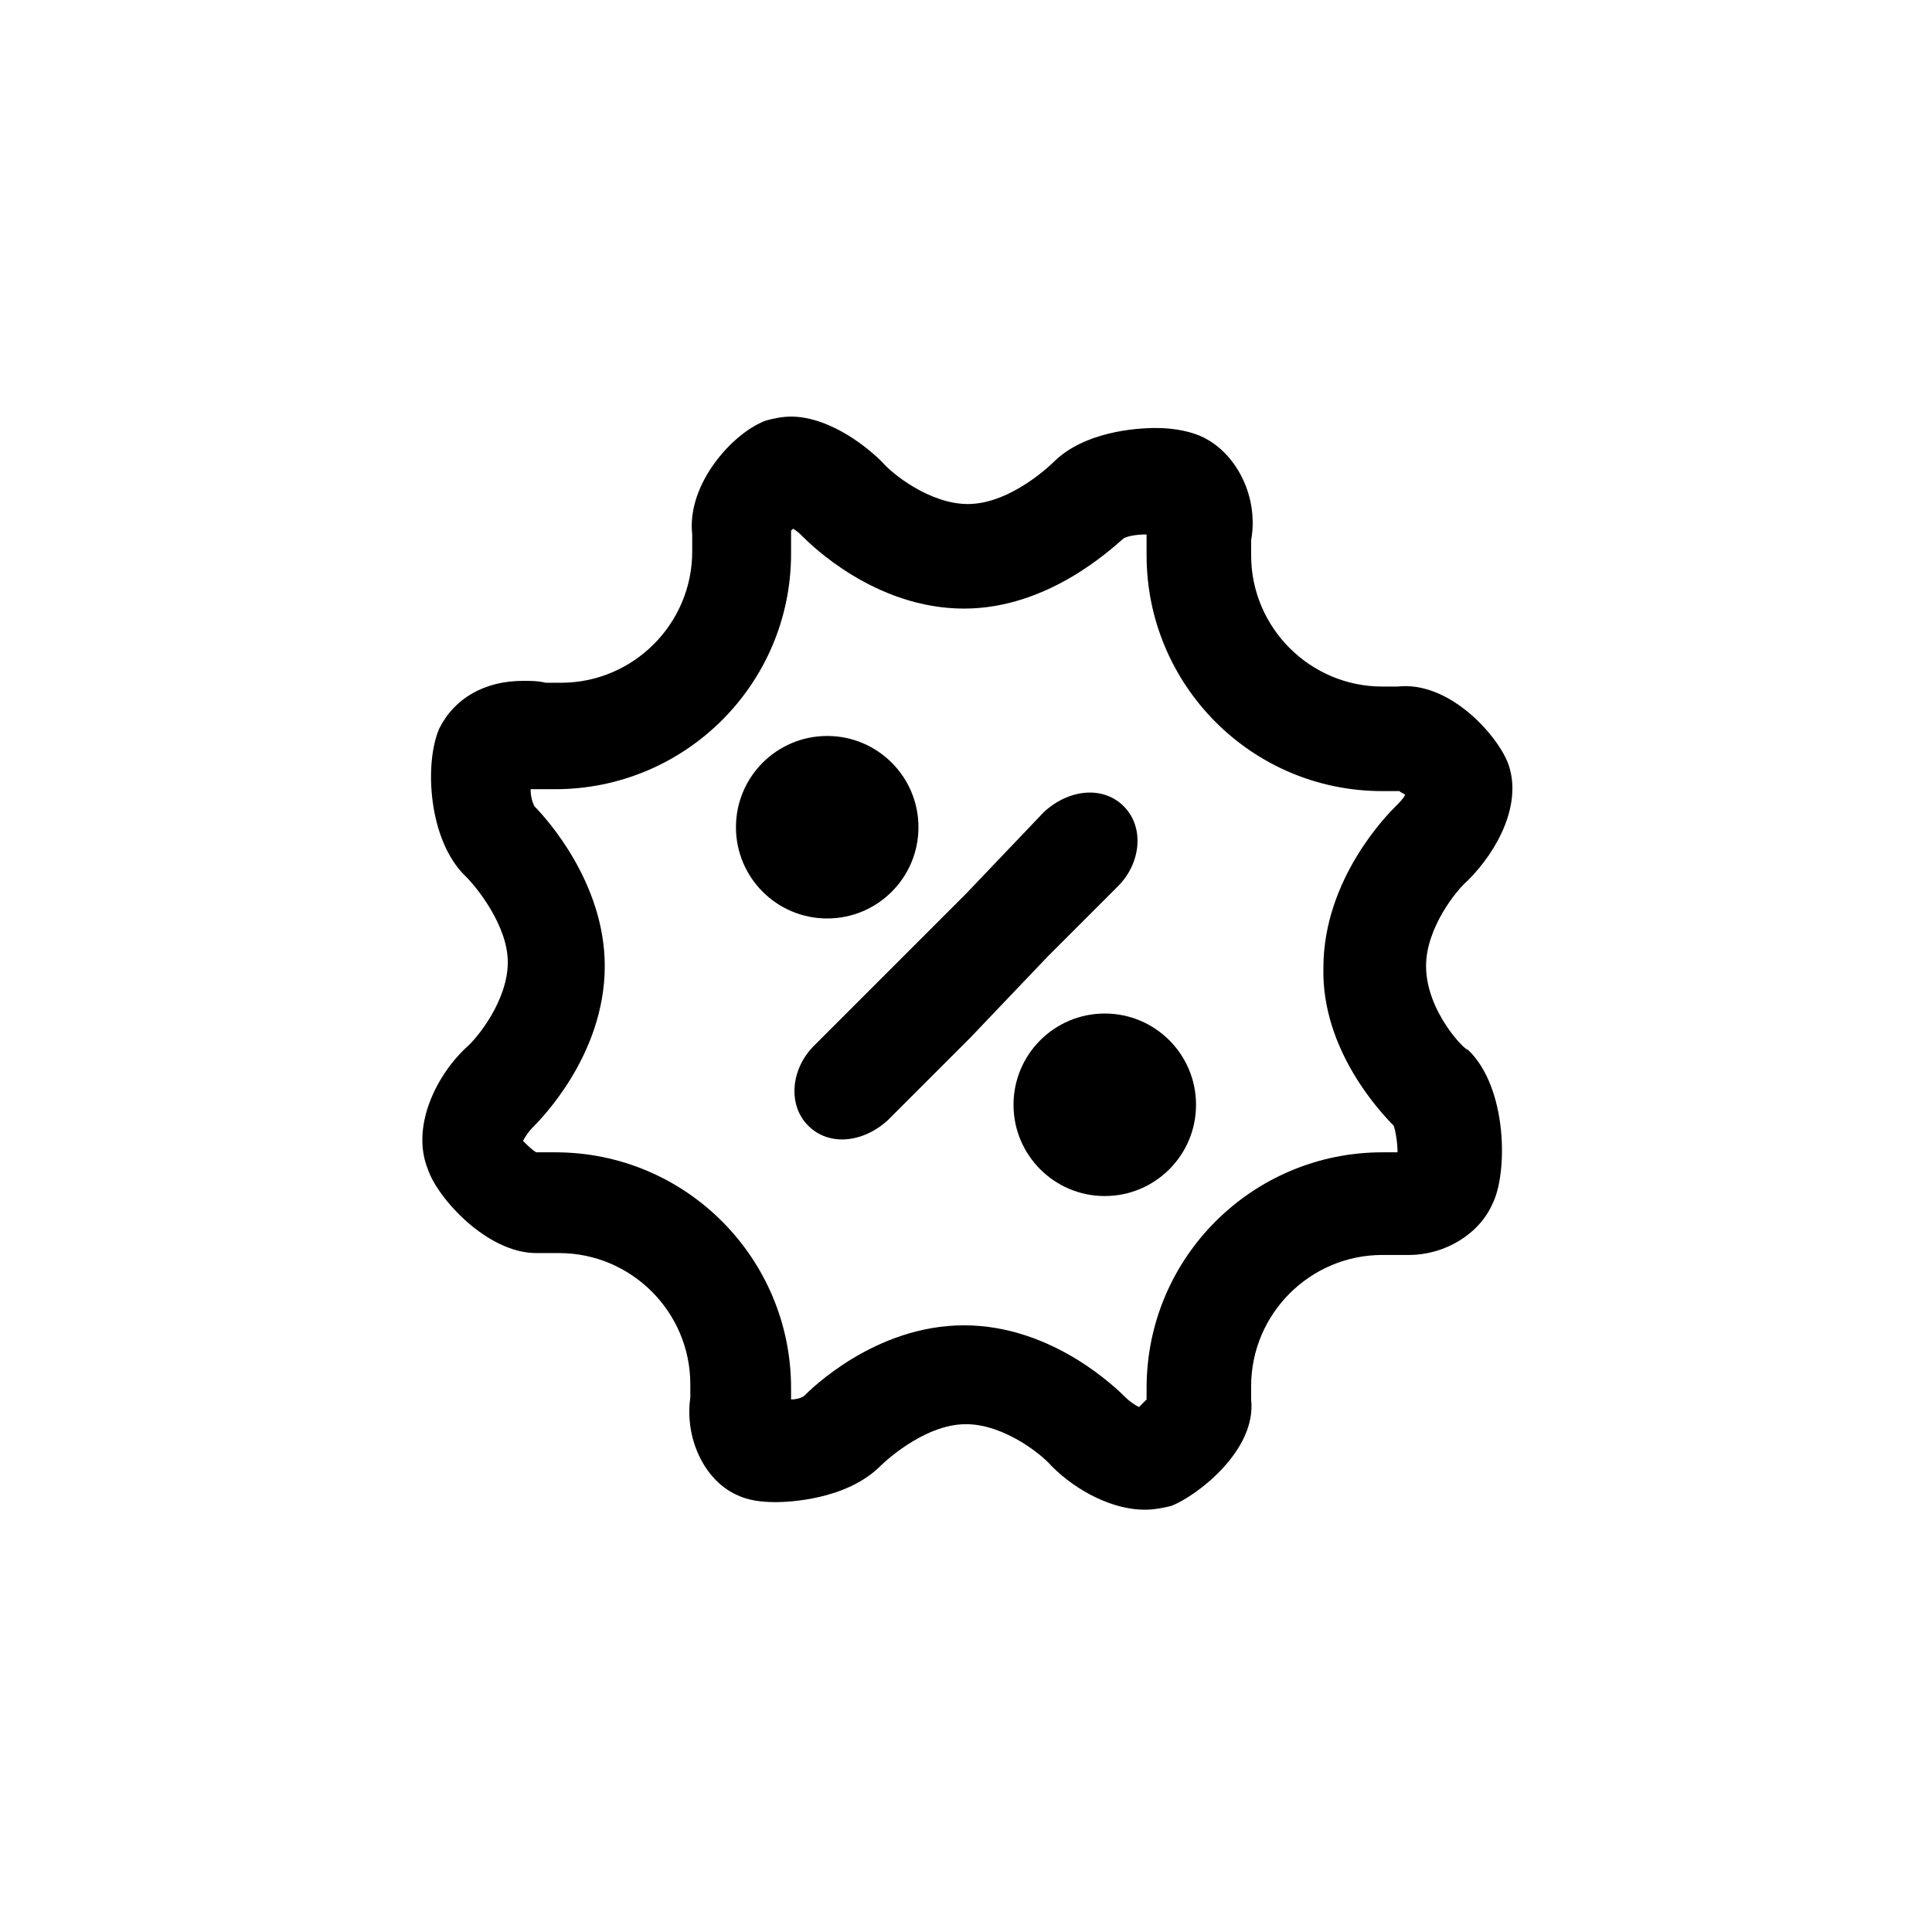 <?xml version="1.0" encoding="UTF-8"?>
<!-- Uploaded to: ICON Repo, www.svgrepo.com, Generator: ICON Repo Mixer Tools -->
<svg fill="#000000" width="800px" height="800px" version="1.1" viewBox="144 144 512 512" xmlns="http://www.w3.org/2000/svg">
 <g>
  <path d="m521.92 400c0-10.078 8.062-20.152 11.082-22.672 8.062-8.062 14.609-20.656 10.578-31.234-3.023-7.559-15.617-21.664-29.223-20.152h-4.031c-19.145 0-34.762-15.617-34.762-34.762v-4.031c2.016-11.082-3.527-22.672-12.594-27.207-3.023-1.512-7.559-2.519-12.594-2.519-5.543 0-19.145 1.008-27.207 9.07 0 0-11.082 11.082-22.672 11.082-10.078 0-20.152-8.062-22.672-11.082-5.543-5.543-15.113-12.09-24.184-12.09-2.519 0-4.535 0.504-6.551 1.008-8.566 3.023-21.16 16.625-19.648 30.23v4.535c0 19.145-15.617 34.762-34.762 34.762h-4.031c-2.016-0.504-4.031-0.504-6.047-0.504-10.078 0-18.137 4.535-22.168 12.594-4.031 9.07-3.023 29.727 7.055 39.297 3.023 3.023 11.082 13.098 11.082 22.672 0 10.078-8.062 20.152-11.082 22.672-8.062 7.559-14.609 21.16-10.078 32.242 2.519 7.559 15.617 22.168 28.719 22.168h2.016 4.031c19.145 0 34.762 15.617 34.762 34.762v3.527c-1.512 10.578 3.527 21.664 12.09 25.695 3.023 1.512 6.551 2.016 10.578 2.016 3.023 0 18.641-0.504 27.711-9.574 0 0 11.082-11.082 22.672-11.082 10.078 0 20.152 8.062 22.672 11.082 7.055 7.055 16.625 11.586 24.688 11.586 2.519 0 5.039-0.504 7.055-1.008 6.551-2.519 22.672-14.609 21.16-28.215v-3.527c0-19.145 15.617-34.762 34.762-34.762h3.527 3.527c9.574 0 18.641-5.543 22.168-13.602 4.031-8.062 4.031-30.73-6.551-40.809-0.5 0.504-11.078-10.078-11.078-22.168zm-8.566 42.32c0.504 1.512 1.008 4.535 1.008 7.055h-4.031c-34.258 0-62.473 27.711-62.473 62.473v3.023c-0.504 0.504-1.512 1.512-2.016 2.016-1.008-0.504-2.519-1.512-3.527-2.519-2.016-2.016-19.145-19.145-42.824-19.145-23.68 0-40.809 17.129-42.32 18.641-0.504 0.504-2.016 1.008-3.527 1.008v-3.023c0-34.258-27.711-62.473-62.473-62.473h-5.039c-1.008-0.504-2.519-2.016-3.527-3.023 0.504-1.008 1.512-2.519 2.519-3.527 2.016-2.016 19.145-19.145 19.145-42.824 0-22.168-15.617-39.297-18.641-42.32-0.504-1.008-1.008-2.519-1.008-4.535h6.551c34.258 0 62.473-27.711 62.473-62.473v-6.047l0.504-0.504c1.008 0.504 2.016 1.512 2.519 2.016 2.016 2.016 19.145 19.145 42.824 19.145 22.168 0 38.793-15.617 42.32-18.641 1.008-0.504 3.023-1.008 6.047-1.008v5.543c0 34.258 27.711 62.473 62.473 62.473h4.535c0.504 0.504 1.008 0.504 1.512 1.008-0.504 1.008-1.512 2.016-2.519 3.023-2.016 2.016-19.145 19.145-19.145 42.824-0.504 21.664 15.113 38.289 18.641 41.816z"/>
  <path d="m387.4 363.22c0 13.359-10.824 24.184-24.184 24.184-13.355 0-24.18-10.824-24.18-24.184 0-13.355 10.824-24.18 24.18-24.18 13.359 0 24.184 10.824 24.184 24.18"/>
  <path d="m460.96 436.78c0 13.355-10.828 24.184-24.184 24.184-13.355 0-24.184-10.828-24.184-24.184 0-13.355 10.828-24.184 24.184-24.184 13.355 0 24.184 10.828 24.184 24.184"/>
  <path d="m421.66 397.48 18.641-18.641c6.047-6.047 7.055-15.617 1.512-21.16-5.543-5.543-14.609-4.535-21.16 1.512l-20.656 21.664-40.305 40.305c-6.047 6.047-7.055 15.617-1.512 21.16 5.543 5.543 14.609 4.535 21.16-1.512l21.16-21.16s0.504-0.504 0.504-0.504z"/>
 </g>
</svg>